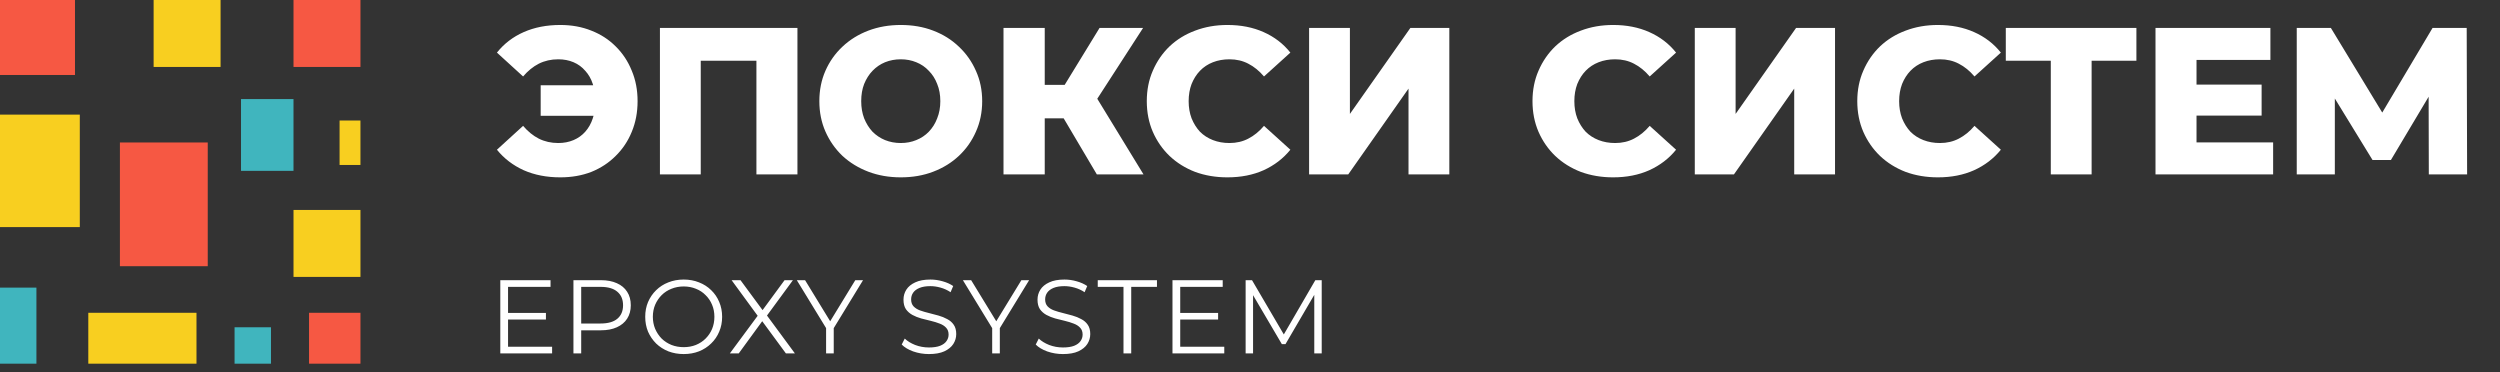 <?xml version="1.0" encoding="UTF-8"?> <svg xmlns="http://www.w3.org/2000/svg" width="215" height="32" viewBox="0 0 215 32" fill="none"><rect x="0" y="0" width="215" height="32" fill="#333333" stroke="none"/><path d="M46.498 9.96V7.332H52.438V9.96H46.498ZM48.19 2.148C49.162 2.148 50.05 2.31 50.854 2.634C51.658 2.946 52.354 3.396 52.942 3.984C53.542 4.572 54.004 5.268 54.328 6.072C54.664 6.864 54.832 7.74 54.832 8.7C54.832 9.66 54.664 10.542 54.328 11.346C54.004 12.138 53.542 12.828 52.942 13.416C52.354 14.004 51.658 14.46 50.854 14.784C50.05 15.096 49.162 15.252 48.19 15.252C47.014 15.252 45.964 15.048 45.04 14.64C44.116 14.22 43.348 13.632 42.736 12.876L44.986 10.824C45.394 11.304 45.844 11.67 46.336 11.922C46.84 12.174 47.398 12.3 48.01 12.3C48.49 12.3 48.928 12.216 49.324 12.048C49.72 11.88 50.056 11.64 50.332 11.328C50.62 11.004 50.836 10.62 50.98 10.176C51.136 9.732 51.214 9.24 51.214 8.7C51.214 8.16 51.136 7.668 50.98 7.224C50.836 6.78 50.62 6.402 50.332 6.09C50.056 5.766 49.72 5.52 49.324 5.352C48.928 5.184 48.49 5.1 48.01 5.1C47.398 5.1 46.84 5.226 46.336 5.478C45.844 5.73 45.394 6.096 44.986 6.576L42.736 4.524C43.348 3.756 44.116 3.168 45.04 2.76C45.964 2.352 47.014 2.148 48.19 2.148ZM56.754 15V2.4H68.58V15H65.052V4.434L65.844 5.226H59.49L60.264 4.434V15H56.754ZM77.466 15.252C76.458 15.252 75.528 15.09 74.676 14.766C73.824 14.442 73.08 13.986 72.444 13.398C71.82 12.798 71.334 12.102 70.986 11.31C70.638 10.518 70.464 9.648 70.464 8.7C70.464 7.752 70.638 6.882 70.986 6.09C71.334 5.298 71.82 4.608 72.444 4.02C73.08 3.42 73.824 2.958 74.676 2.634C75.528 2.31 76.458 2.148 77.466 2.148C78.486 2.148 79.416 2.31 80.256 2.634C81.108 2.958 81.846 3.42 82.47 4.02C83.094 4.608 83.58 5.298 83.928 6.09C84.288 6.882 84.468 7.752 84.468 8.7C84.468 9.648 84.288 10.524 83.928 11.328C83.58 12.12 83.094 12.81 82.47 13.398C81.846 13.986 81.108 14.442 80.256 14.766C79.416 15.09 78.486 15.252 77.466 15.252ZM77.466 12.3C77.946 12.3 78.39 12.216 78.798 12.048C79.218 11.88 79.578 11.64 79.878 11.328C80.19 11.004 80.43 10.62 80.598 10.176C80.778 9.732 80.868 9.24 80.868 8.7C80.868 8.148 80.778 7.656 80.598 7.224C80.43 6.78 80.19 6.402 79.878 6.09C79.578 5.766 79.218 5.52 78.798 5.352C78.39 5.184 77.946 5.1 77.466 5.1C76.986 5.1 76.536 5.184 76.116 5.352C75.708 5.52 75.348 5.766 75.036 6.09C74.736 6.402 74.496 6.78 74.316 7.224C74.148 7.656 74.064 8.148 74.064 8.7C74.064 9.24 74.148 9.732 74.316 10.176C74.496 10.62 74.736 11.004 75.036 11.328C75.348 11.64 75.708 11.88 76.116 12.048C76.536 12.216 76.986 12.3 77.466 12.3ZM94.329 15L90.783 9.006L93.645 7.314L98.343 15H94.329ZM86.301 15V2.4H89.847V15H86.301ZM88.821 10.176V7.296H93.393V10.176H88.821ZM93.987 9.078L90.693 8.718L94.563 2.4H98.307L93.987 9.078ZM105.554 15.252C104.558 15.252 103.634 15.096 102.782 14.784C101.942 14.46 101.21 14.004 100.586 13.416C99.974 12.828 99.494 12.138 99.146 11.346C98.798 10.542 98.624 9.66 98.624 8.7C98.624 7.74 98.798 6.864 99.146 6.072C99.494 5.268 99.974 4.572 100.586 3.984C101.21 3.396 101.942 2.946 102.782 2.634C103.634 2.31 104.558 2.148 105.554 2.148C106.718 2.148 107.756 2.352 108.668 2.76C109.592 3.168 110.36 3.756 110.972 4.524L108.704 6.576C108.296 6.096 107.846 5.73 107.354 5.478C106.874 5.226 106.334 5.1 105.734 5.1C105.218 5.1 104.744 5.184 104.312 5.352C103.88 5.52 103.508 5.766 103.196 6.09C102.896 6.402 102.656 6.78 102.476 7.224C102.308 7.668 102.224 8.16 102.224 8.7C102.224 9.24 102.308 9.732 102.476 10.176C102.656 10.62 102.896 11.004 103.196 11.328C103.508 11.64 103.88 11.88 104.312 12.048C104.744 12.216 105.218 12.3 105.734 12.3C106.334 12.3 106.874 12.174 107.354 11.922C107.846 11.67 108.296 11.304 108.704 10.824L110.972 12.876C110.36 13.632 109.592 14.22 108.668 14.64C107.756 15.048 106.718 15.252 105.554 15.252ZM112.582 15V2.4H116.092V9.798L121.294 2.4H124.642V15H121.132V7.62L115.948 15H112.582ZM138.724 15.252C137.728 15.252 136.804 15.096 135.952 14.784C135.112 14.46 134.38 14.004 133.756 13.416C133.144 12.828 132.664 12.138 132.316 11.346C131.968 10.542 131.794 9.66 131.794 8.7C131.794 7.74 131.968 6.864 132.316 6.072C132.664 5.268 133.144 4.572 133.756 3.984C134.38 3.396 135.112 2.946 135.952 2.634C136.804 2.31 137.728 2.148 138.724 2.148C139.888 2.148 140.926 2.352 141.838 2.76C142.762 3.168 143.53 3.756 144.142 4.524L141.874 6.576C141.466 6.096 141.016 5.73 140.524 5.478C140.044 5.226 139.504 5.1 138.904 5.1C138.388 5.1 137.914 5.184 137.482 5.352C137.05 5.52 136.678 5.766 136.366 6.09C136.066 6.402 135.826 6.78 135.646 7.224C135.478 7.668 135.394 8.16 135.394 8.7C135.394 9.24 135.478 9.732 135.646 10.176C135.826 10.62 136.066 11.004 136.366 11.328C136.678 11.64 137.05 11.88 137.482 12.048C137.914 12.216 138.388 12.3 138.904 12.3C139.504 12.3 140.044 12.174 140.524 11.922C141.016 11.67 141.466 11.304 141.874 10.824L144.142 12.876C143.53 13.632 142.762 14.22 141.838 14.64C140.926 15.048 139.888 15.252 138.724 15.252ZM145.752 15V2.4H149.262V9.798L154.464 2.4H157.812V15H154.302V7.62L149.118 15H145.752ZM166.656 15.252C165.66 15.252 164.736 15.096 163.884 14.784C163.044 14.46 162.312 14.004 161.688 13.416C161.076 12.828 160.596 12.138 160.248 11.346C159.9 10.542 159.726 9.66 159.726 8.7C159.726 7.74 159.9 6.864 160.248 6.072C160.596 5.268 161.076 4.572 161.688 3.984C162.312 3.396 163.044 2.946 163.884 2.634C164.736 2.31 165.66 2.148 166.656 2.148C167.82 2.148 168.858 2.352 169.77 2.76C170.694 3.168 171.462 3.756 172.074 4.524L169.806 6.576C169.398 6.096 168.948 5.73 168.456 5.478C167.976 5.226 167.436 5.1 166.836 5.1C166.32 5.1 165.846 5.184 165.414 5.352C164.982 5.52 164.61 5.766 164.298 6.09C163.998 6.402 163.758 6.78 163.578 7.224C163.41 7.668 163.326 8.16 163.326 8.7C163.326 9.24 163.41 9.732 163.578 10.176C163.758 10.62 163.998 11.004 164.298 11.328C164.61 11.64 164.982 11.88 165.414 12.048C165.846 12.216 166.32 12.3 166.836 12.3C167.436 12.3 167.976 12.174 168.456 11.922C168.948 11.67 169.398 11.304 169.806 10.824L172.074 12.876C171.462 13.632 170.694 14.22 169.77 14.64C168.858 15.048 167.82 15.252 166.656 15.252ZM176.369 15V4.434L177.161 5.226H172.499V2.4H183.731V5.226H179.087L179.879 4.434V15H176.369ZM188.649 7.278H194.499V9.942H188.649V7.278ZM188.901 12.246H195.489V15H185.373V2.4H195.255V5.154H188.901V12.246ZM197.52 15V2.4H200.454L205.656 10.968H204.108L209.202 2.4H212.136L212.172 15H208.878L208.86 7.386H209.418L205.62 13.758H204.036L200.13 7.386H200.796V15H197.52Z" fill="white"></path><path d="M43.62 26.912H46.95V27.479H43.62V26.912ZM43.692 29.819H47.481V30.395H43.026V24.095H47.346V24.671H43.692V29.819ZM49.316 30.395V24.095H51.675C52.209 24.095 52.667 24.182 53.051 24.356C53.435 24.524 53.73 24.77 53.934 25.094C54.144 25.412 54.248 25.799 54.248 26.255C54.248 26.699 54.144 27.083 53.934 27.407C53.73 27.725 53.435 27.971 53.051 28.145C52.667 28.319 52.209 28.406 51.675 28.406H49.685L49.983 28.091V30.395H49.316ZM49.983 28.145L49.685 27.821H51.657C52.286 27.821 52.764 27.686 53.087 27.416C53.417 27.14 53.583 26.753 53.583 26.255C53.583 25.751 53.417 25.361 53.087 25.085C52.764 24.809 52.286 24.671 51.657 24.671H49.685L49.983 24.356V28.145ZM58.8 30.449C58.327 30.449 57.886 30.371 57.477 30.215C57.075 30.053 56.724 29.828 56.425 29.54C56.13 29.246 55.9 28.907 55.731 28.523C55.569 28.133 55.489 27.707 55.489 27.245C55.489 26.783 55.569 26.36 55.731 25.976C55.9 25.586 56.13 25.247 56.425 24.959C56.724 24.665 57.075 24.44 57.477 24.284C57.88 24.122 58.321 24.041 58.8 24.041C59.275 24.041 59.712 24.122 60.114 24.284C60.517 24.44 60.864 24.662 61.158 24.95C61.459 25.238 61.69 25.577 61.852 25.967C62.02 26.357 62.103 26.783 62.103 27.245C62.103 27.707 62.02 28.133 61.852 28.523C61.69 28.913 61.459 29.252 61.158 29.54C60.864 29.828 60.517 30.053 60.114 30.215C59.712 30.371 59.275 30.449 58.8 30.449ZM58.8 29.855C59.178 29.855 59.526 29.792 59.844 29.666C60.169 29.534 60.447 29.351 60.681 29.117C60.922 28.877 61.108 28.601 61.239 28.289C61.371 27.971 61.438 27.623 61.438 27.245C61.438 26.867 61.371 26.522 61.239 26.21C61.108 25.892 60.922 25.616 60.681 25.382C60.447 25.142 60.169 24.959 59.844 24.833C59.526 24.701 59.178 24.635 58.8 24.635C58.422 24.635 58.072 24.701 57.748 24.833C57.423 24.959 57.142 25.142 56.901 25.382C56.667 25.616 56.481 25.892 56.343 26.21C56.212 26.522 56.145 26.867 56.145 27.245C56.145 27.617 56.212 27.962 56.343 28.28C56.481 28.598 56.667 28.877 56.901 29.117C57.142 29.351 57.423 29.534 57.748 29.666C58.072 29.792 58.422 29.855 58.8 29.855ZM62.765 30.395L65.348 26.903V27.416L62.918 24.095H63.683L65.726 26.867L65.429 26.876L67.472 24.095H68.192L65.789 27.371V26.903L68.363 30.395H67.589L65.411 27.434H65.69L63.53 30.395H62.765ZM71.044 30.395V28.055L71.198 28.469L68.525 24.095H69.236L71.585 27.938H71.207L73.555 24.095H74.222L71.549 28.469L71.701 28.055V30.395H71.044ZM79.887 30.449C79.419 30.449 78.969 30.374 78.537 30.224C78.111 30.068 77.781 29.87 77.547 29.63L77.808 29.117C78.03 29.333 78.327 29.516 78.699 29.666C79.077 29.81 79.473 29.882 79.887 29.882C80.283 29.882 80.604 29.834 80.85 29.738C81.102 29.636 81.285 29.501 81.399 29.333C81.519 29.165 81.579 28.979 81.579 28.775C81.579 28.529 81.507 28.331 81.363 28.181C81.225 28.031 81.042 27.914 80.814 27.83C80.586 27.74 80.334 27.662 80.058 27.596C79.782 27.53 79.506 27.461 79.23 27.389C78.954 27.311 78.699 27.209 78.465 27.083C78.237 26.957 78.051 26.792 77.907 26.588C77.769 26.378 77.7 26.105 77.7 25.769C77.7 25.457 77.781 25.172 77.943 24.914C78.111 24.65 78.366 24.44 78.708 24.284C79.05 24.122 79.488 24.041 80.022 24.041C80.376 24.041 80.727 24.092 81.075 24.194C81.423 24.29 81.723 24.425 81.975 24.599L81.75 25.13C81.48 24.95 81.192 24.818 80.886 24.734C80.586 24.65 80.295 24.608 80.013 24.608C79.635 24.608 79.323 24.659 79.077 24.761C78.831 24.863 78.648 25.001 78.528 25.175C78.414 25.343 78.357 25.535 78.357 25.751C78.357 25.997 78.426 26.195 78.564 26.345C78.708 26.495 78.894 26.612 79.122 26.696C79.356 26.78 79.611 26.855 79.887 26.921C80.163 26.987 80.436 27.059 80.706 27.137C80.982 27.215 81.234 27.317 81.462 27.443C81.696 27.563 81.882 27.725 82.02 27.929C82.164 28.133 82.236 28.4 82.236 28.73C82.236 29.036 82.152 29.321 81.984 29.585C81.816 29.843 81.558 30.053 81.21 30.215C80.868 30.371 80.427 30.449 79.887 30.449ZM85.328 30.395V28.055L85.481 28.469L82.808 24.095H83.519L85.868 27.938H85.49L87.839 24.095H88.505L85.832 28.469L85.985 28.055V30.395H85.328ZM91.413 30.449C90.945 30.449 90.495 30.374 90.063 30.224C89.637 30.068 89.307 29.87 89.073 29.63L89.334 29.117C89.556 29.333 89.853 29.516 90.225 29.666C90.603 29.81 90.999 29.882 91.413 29.882C91.809 29.882 92.13 29.834 92.376 29.738C92.628 29.636 92.811 29.501 92.925 29.333C93.045 29.165 93.105 28.979 93.105 28.775C93.105 28.529 93.033 28.331 92.889 28.181C92.751 28.031 92.568 27.914 92.34 27.83C92.112 27.74 91.86 27.662 91.584 27.596C91.308 27.53 91.032 27.461 90.756 27.389C90.48 27.311 90.225 27.209 89.991 27.083C89.763 26.957 89.577 26.792 89.433 26.588C89.295 26.378 89.226 26.105 89.226 25.769C89.226 25.457 89.307 25.172 89.469 24.914C89.637 24.65 89.892 24.44 90.234 24.284C90.576 24.122 91.014 24.041 91.548 24.041C91.902 24.041 92.253 24.092 92.601 24.194C92.949 24.29 93.249 24.425 93.501 24.599L93.276 25.13C93.006 24.95 92.718 24.818 92.412 24.734C92.112 24.65 91.821 24.608 91.539 24.608C91.161 24.608 90.849 24.659 90.603 24.761C90.357 24.863 90.174 25.001 90.054 25.175C89.94 25.343 89.883 25.535 89.883 25.751C89.883 25.997 89.952 26.195 90.09 26.345C90.234 26.495 90.42 26.612 90.648 26.696C90.882 26.78 91.137 26.855 91.413 26.921C91.689 26.987 91.962 27.059 92.232 27.137C92.508 27.215 92.76 27.317 92.988 27.443C93.222 27.563 93.408 27.725 93.546 27.929C93.69 28.133 93.762 28.4 93.762 28.73C93.762 29.036 93.678 29.321 93.51 29.585C93.342 29.843 93.084 30.053 92.736 30.215C92.394 30.371 91.953 30.449 91.413 30.449ZM96.62 30.395V24.671H94.406V24.095H99.499V24.671H97.285V30.395H96.62ZM101.427 26.912H104.757V27.479H101.427V26.912ZM101.499 29.819H105.288V30.395H100.833V24.095H105.153V24.671H101.499V29.819ZM107.124 30.395V24.095H107.673L110.553 29.009H110.265L113.118 24.095H113.667V30.395H113.028V25.094H113.181L110.553 29.594H110.238L107.592 25.094H107.763V30.395H107.124Z" fill="white"></path><rect width="6.449" height="6.449" fill="#F65843"></rect><rect y="9.857" width="6.863" height="9.673" fill="#F8CF20"></rect><rect x="10.312" y="12.253" width="7.554" height="10.64" fill="#F65843"></rect><rect x="7.594" y="26.9" width="9.304" height="4.376" fill="#F8CF20"></rect><rect y="24.735" width="3.132" height="6.541" fill="#40B5BE"></rect><rect x="20.172" y="28.145" width="3.132" height="3.132" fill="#40B5BE"></rect><rect x="20.727" y="8.521" width="4.514" height="6.172" fill="#40B5BE"></rect><rect x="29.203" y="10.364" width="1.796" height="3.823" fill="#F8CF20"></rect><rect x="26.578" y="26.9" width="4.422" height="4.376" fill="#F65843"></rect><rect x="25.242" y="18.056" width="5.758" height="5.758" fill="#F8CF20"></rect><rect x="25.242" width="5.758" height="5.758" fill="#F65843"></rect><rect x="13.211" width="5.758" height="5.758" fill="#F8CF20"></rect></svg> 